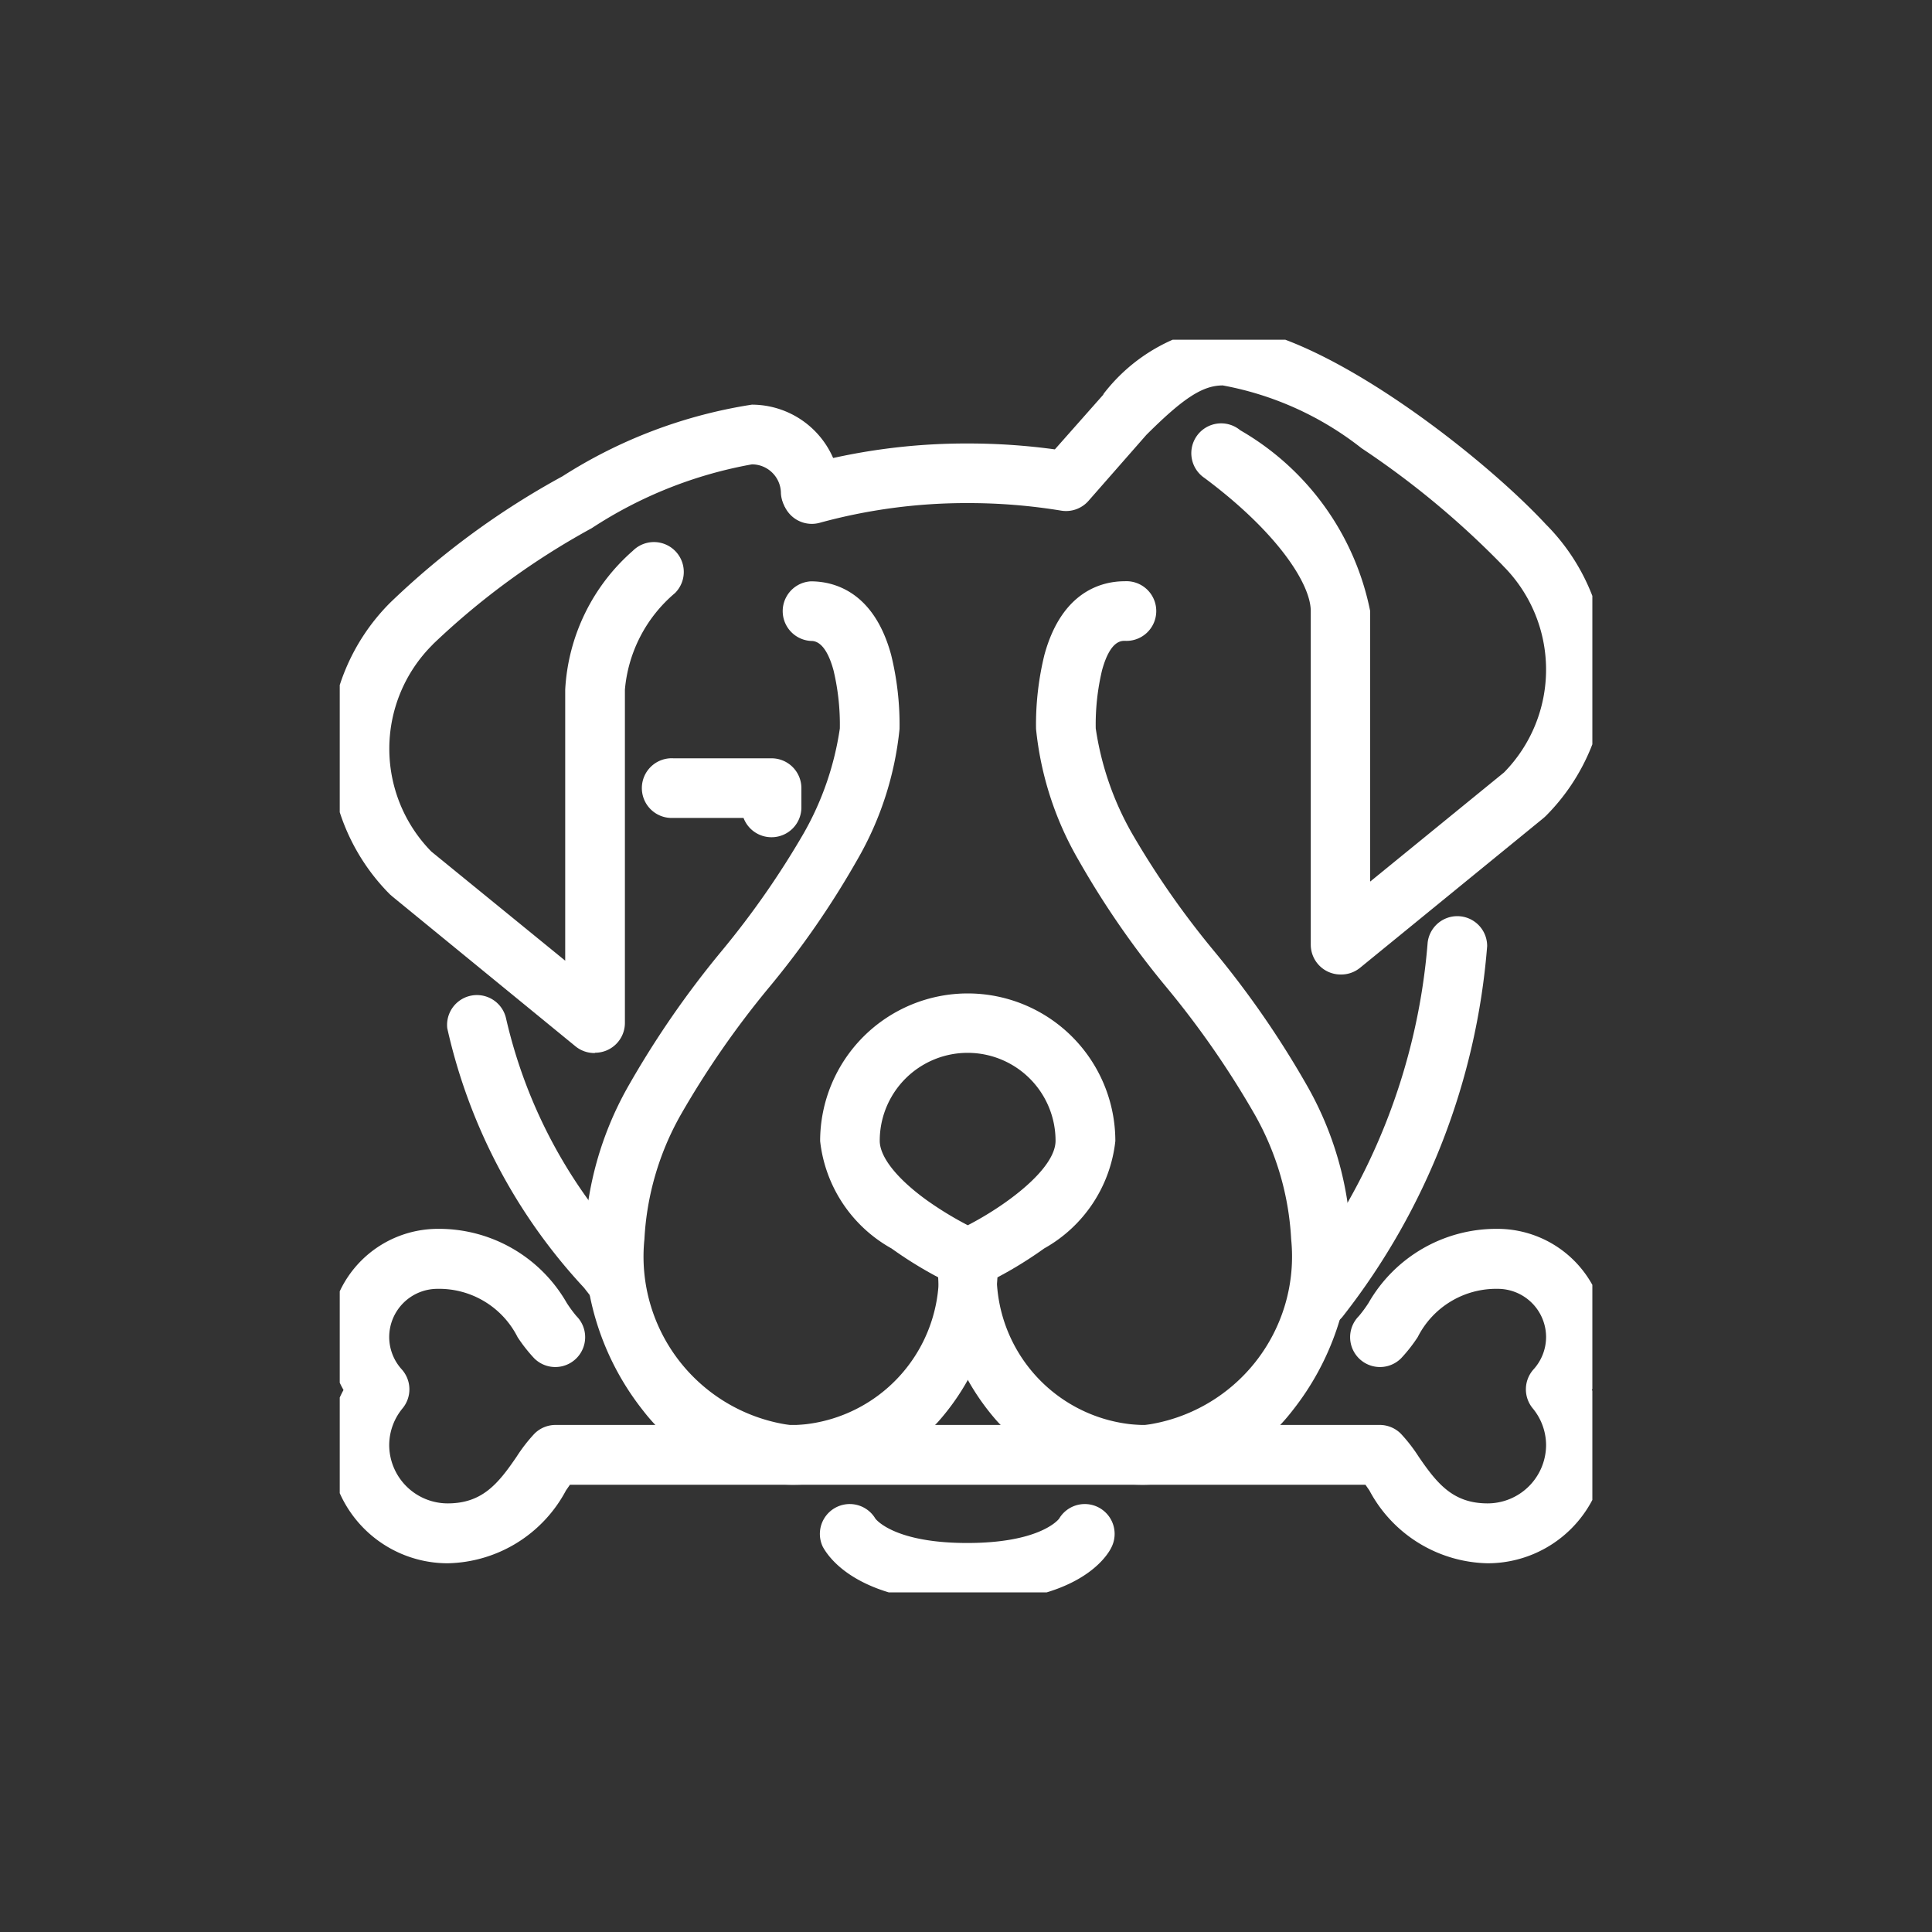 <svg xmlns="http://www.w3.org/2000/svg" xmlns:xlink="http://www.w3.org/1999/xlink" width="20" height="20" viewBox="0 0 20 20">
  <rect x="0" y="0" width="20" height="20" fill="#333333" stroke="none"/>
  <defs>
    <clipPath id="clip-path">
      <rect id="Retângulo_4377" data-name="Retângulo 4377" width="12.967" height="12.967" fill="none" stroke="#fff" stroke-width="1"/>
    </clipPath>
    <clipPath id="clip-icon-menu-4">
      <rect width="20" height="20"/>
    </clipPath>
  </defs>
  <g id="icon-menu-4" clip-path="url(#clip-icon-menu-4)">
    <g id="Grupo_18575" data-name="Grupo 18575" transform="translate(3.517 3.517)">
      <g id="Grupo_10435" data-name="Grupo 10435" transform="translate(0 0)" clip-path="url(#clip-path)">
        <path id="Caminho_31428" data-name="Caminho 31428" d="M11.99,49.462a1.418,1.418,0,0,1-1.225-.754l-.041-.059H2.489l-.041.059a1.418,1.418,0,0,1-1.225.754A1.224,1.224,0,0,1,0,48.239a1.193,1.193,0,0,1,.145-.571A1.109,1.109,0,0,1,0,47.121,1.123,1.123,0,0,1,1.121,46a1.524,1.524,0,0,1,1.335.767,1.316,1.316,0,0,0,.1.136.309.309,0,0,1-.437.437,1.61,1.61,0,0,1-.172-.219.91.91,0,0,0-.829-.5.5.5,0,0,0-.5.5.5.5,0,0,0,.131.335.309.309,0,0,1,.009.4.6.6,0,0,0-.14.381.606.606,0,0,0,.605.605c.356,0,.521-.2.715-.485a1.647,1.647,0,0,1,.184-.237.309.309,0,0,1,.218-.09h8.532a.309.309,0,0,1,.218.09,1.647,1.647,0,0,1,.184.237c.194.284.359.485.715.485a.606.606,0,0,0,.605-.605.6.6,0,0,0-.14-.381.309.309,0,0,1,.009-.4.5.5,0,0,0,.131-.335.5.5,0,0,0-.5-.5.91.91,0,0,0-.829.5,1.61,1.61,0,0,1-.172.219.309.309,0,0,1-.437-.437,1.316,1.316,0,0,0,.1-.136A1.524,1.524,0,0,1,12.092,46a1.123,1.123,0,0,1,1.121,1.121,1.109,1.109,0,0,1-.145.546,1.193,1.193,0,0,1,.145.571A1.224,1.224,0,0,1,11.99,49.462Z" transform="translate(-0.106 -36.796)" fill="#fff"/>
        <path id="Caminho_31429" data-name="Caminho 31429" d="M26.528,34a1.529,1.529,0,0,1,1.528,1.528,1.455,1.455,0,0,1-.737,1.112,4.168,4.168,0,0,1-.664.389.309.309,0,0,1-.252,0,4.168,4.168,0,0,1-.664-.389A1.455,1.455,0,0,1,25,35.528,1.529,1.529,0,0,1,26.528,34Zm0,2.4c.405-.209.909-.586.909-.875a.91.91,0,0,0-1.82,0c0,.167.176.39.482.612A3.556,3.556,0,0,0,26.529,36.4Z" transform="translate(-20.027 -27.233)" fill="#fff"/>
        <path id="Caminho_31430" data-name="Caminho 31430" d="M15.137,22.353a1.971,1.971,0,0,1-1.532-.768A2.8,2.8,0,0,1,13,19.81a3.48,3.48,0,0,1,.439-1.56,9.732,9.732,0,0,1,.98-1.423,8.912,8.912,0,0,0,.849-1.218,3.1,3.1,0,0,0,.374-1.085,2.426,2.426,0,0,0-.065-.6c-.083-.306-.2-.306-.235-.306a.309.309,0,0,1,0-.617c.233,0,.651.1.831.761a3.025,3.025,0,0,1,.087.767,3.375,3.375,0,0,1-.439,1.357,9.087,9.087,0,0,1-.912,1.319,9.369,9.369,0,0,0-.916,1.322,2.922,2.922,0,0,0-.374,1.284,1.761,1.761,0,0,0,1.52,1.926,1.56,1.56,0,0,0,1.52-1.723.309.309,0,1,1,.617,0,2.449,2.449,0,0,1-.619,1.69A2.055,2.055,0,0,1,15.137,22.353Z" transform="translate(-10.465 -10.5)" fill="#fff"/>
        <path id="Caminho_31431" data-name="Caminho 31431" d="M33.137,22.353a2.055,2.055,0,0,1-1.518-.651A2.449,2.449,0,0,1,31,20.013a.309.309,0,1,1,.617,0,1.56,1.56,0,0,0,1.52,1.723,1.761,1.761,0,0,0,1.52-1.926,2.922,2.922,0,0,0-.374-1.284,9.368,9.368,0,0,0-.916-1.322,9.087,9.087,0,0,1-.912-1.319,3.375,3.375,0,0,1-.439-1.357,3.025,3.025,0,0,1,.087-.767c.181-.662.6-.761.831-.761a.309.309,0,1,1,0,.617c-.038,0-.152,0-.235.306a2.426,2.426,0,0,0-.065.6,3.1,3.1,0,0,0,.374,1.085,8.912,8.912,0,0,0,.849,1.218,9.731,9.731,0,0,1,.98,1.423,3.48,3.48,0,0,1,.439,1.56,2.8,2.8,0,0,1-.605,1.776A1.971,1.971,0,0,1,33.137,22.353Z" transform="translate(-24.808 -10.5)" fill="#fff"/>
        <path id="Caminho_31432" data-name="Caminho 31432" d="M26.528,61.024c-1.148,0-1.447-.481-1.5-.577a.309.309,0,0,1,.544-.292c.018.023.218.252.951.252s.934-.229.951-.252a.309.309,0,0,1,.544.292C27.974,60.543,27.676,61.024,26.528,61.024Z" transform="translate(-20.027 -47.951)" fill="#fff"/>
        <path id="Caminho_31433" data-name="Caminho 31433" d="M17.325,22.821a.309.309,0,0,1-.29-.2h-.726a.309.309,0,1,1,0-.617h1.016a.309.309,0,0,1,.309.309v.2A.309.309,0,0,1,17.325,22.821Z" transform="translate(-12.855 -17.671)" fill="#fff"/>
        <path id="Caminho_31434" data-name="Caminho 31434" d="M2.747,10.712a.309.309,0,0,1-.2-.069L.65,9.091.626,9.07a2.137,2.137,0,0,1,0-3.018,8.27,8.27,0,0,1,1.785-1.31A5.081,5.081,0,0,1,4.372,4a.919.919,0,0,1,.918.918.309.309,0,0,1-.617,0,.3.3,0,0,0-.3-.3,4.457,4.457,0,0,0-1.659.661,7.742,7.742,0,0,0-1.642,1.2l-.008.009a1.519,1.519,0,0,0-.01,2.138l1.386,1.13V6.95a2.055,2.055,0,0,1,.7-1.437.309.309,0,0,1,.437.437,1.475,1.475,0,0,0-.519,1V10.4a.309.309,0,0,1-.309.309Z" transform="translate(-0.106 -3.328)" fill="#fff"/>
        <path id="Caminho_31435" data-name="Caminho 31435" transform="translate(-4.434 -2.147)" fill="#fff"/>
        <path id="Caminho_31436" data-name="Caminho 31436" d="M7.731,37.258a.308.308,0,0,1-.244-.12l-.072-.092A5.8,5.8,0,0,1,6,34.36a.309.309,0,0,1,.609-.1A5.184,5.184,0,0,0,7.9,36.668l.072.093a.309.309,0,0,1-.244.5Z" transform="translate(-4.887 -27.233)" fill="#fff"/>
        <path id="Caminho_31437" data-name="Caminho 31437" d="M49.239,34.269a.309.309,0,0,1-.244-.5,6.484,6.484,0,0,0,1.363-3.487.309.309,0,0,1,.616.036,7.115,7.115,0,0,1-1.491,3.829A.308.308,0,0,1,49.239,34.269Z" transform="translate(-39.096 -24.041)" fill="#fff"/>
        <path id="Caminho_31438" data-name="Caminho 31438" d="M28.794,6.712a.309.309,0,0,1-.309-.309V2.95c0-.277-.339-.811-1.1-1.378a.309.309,0,1,1,.37-.494A2.793,2.793,0,0,1,29.1,2.95v2.8l1.386-1.13a1.519,1.519,0,0,0-.01-2.138l-.008-.009a8.95,8.95,0,0,0-1.457-1.209,3.281,3.281,0,0,0-1.437-.65c-.207,0-.407.129-.791.512l-.6.684a.309.309,0,0,1-.282.1,5.918,5.918,0,0,0-.965-.078,5.746,5.746,0,0,0-1.542.206.309.309,0,0,1-.166-.595,6.363,6.363,0,0,1,1.708-.228,6.591,6.591,0,0,1,.9.061l.5-.565L26.341.7A1.824,1.824,0,0,1,27.575,0c.961,0,2.658,1.313,3.344,2.052a2.137,2.137,0,0,1,0,3.018l-.023.021-1.9,1.551A.309.309,0,0,1,28.794,6.712Z" transform="translate(-18.433 -0.141)" fill="#fff"/>
      </g>
    </g>
  </g>
</svg>
